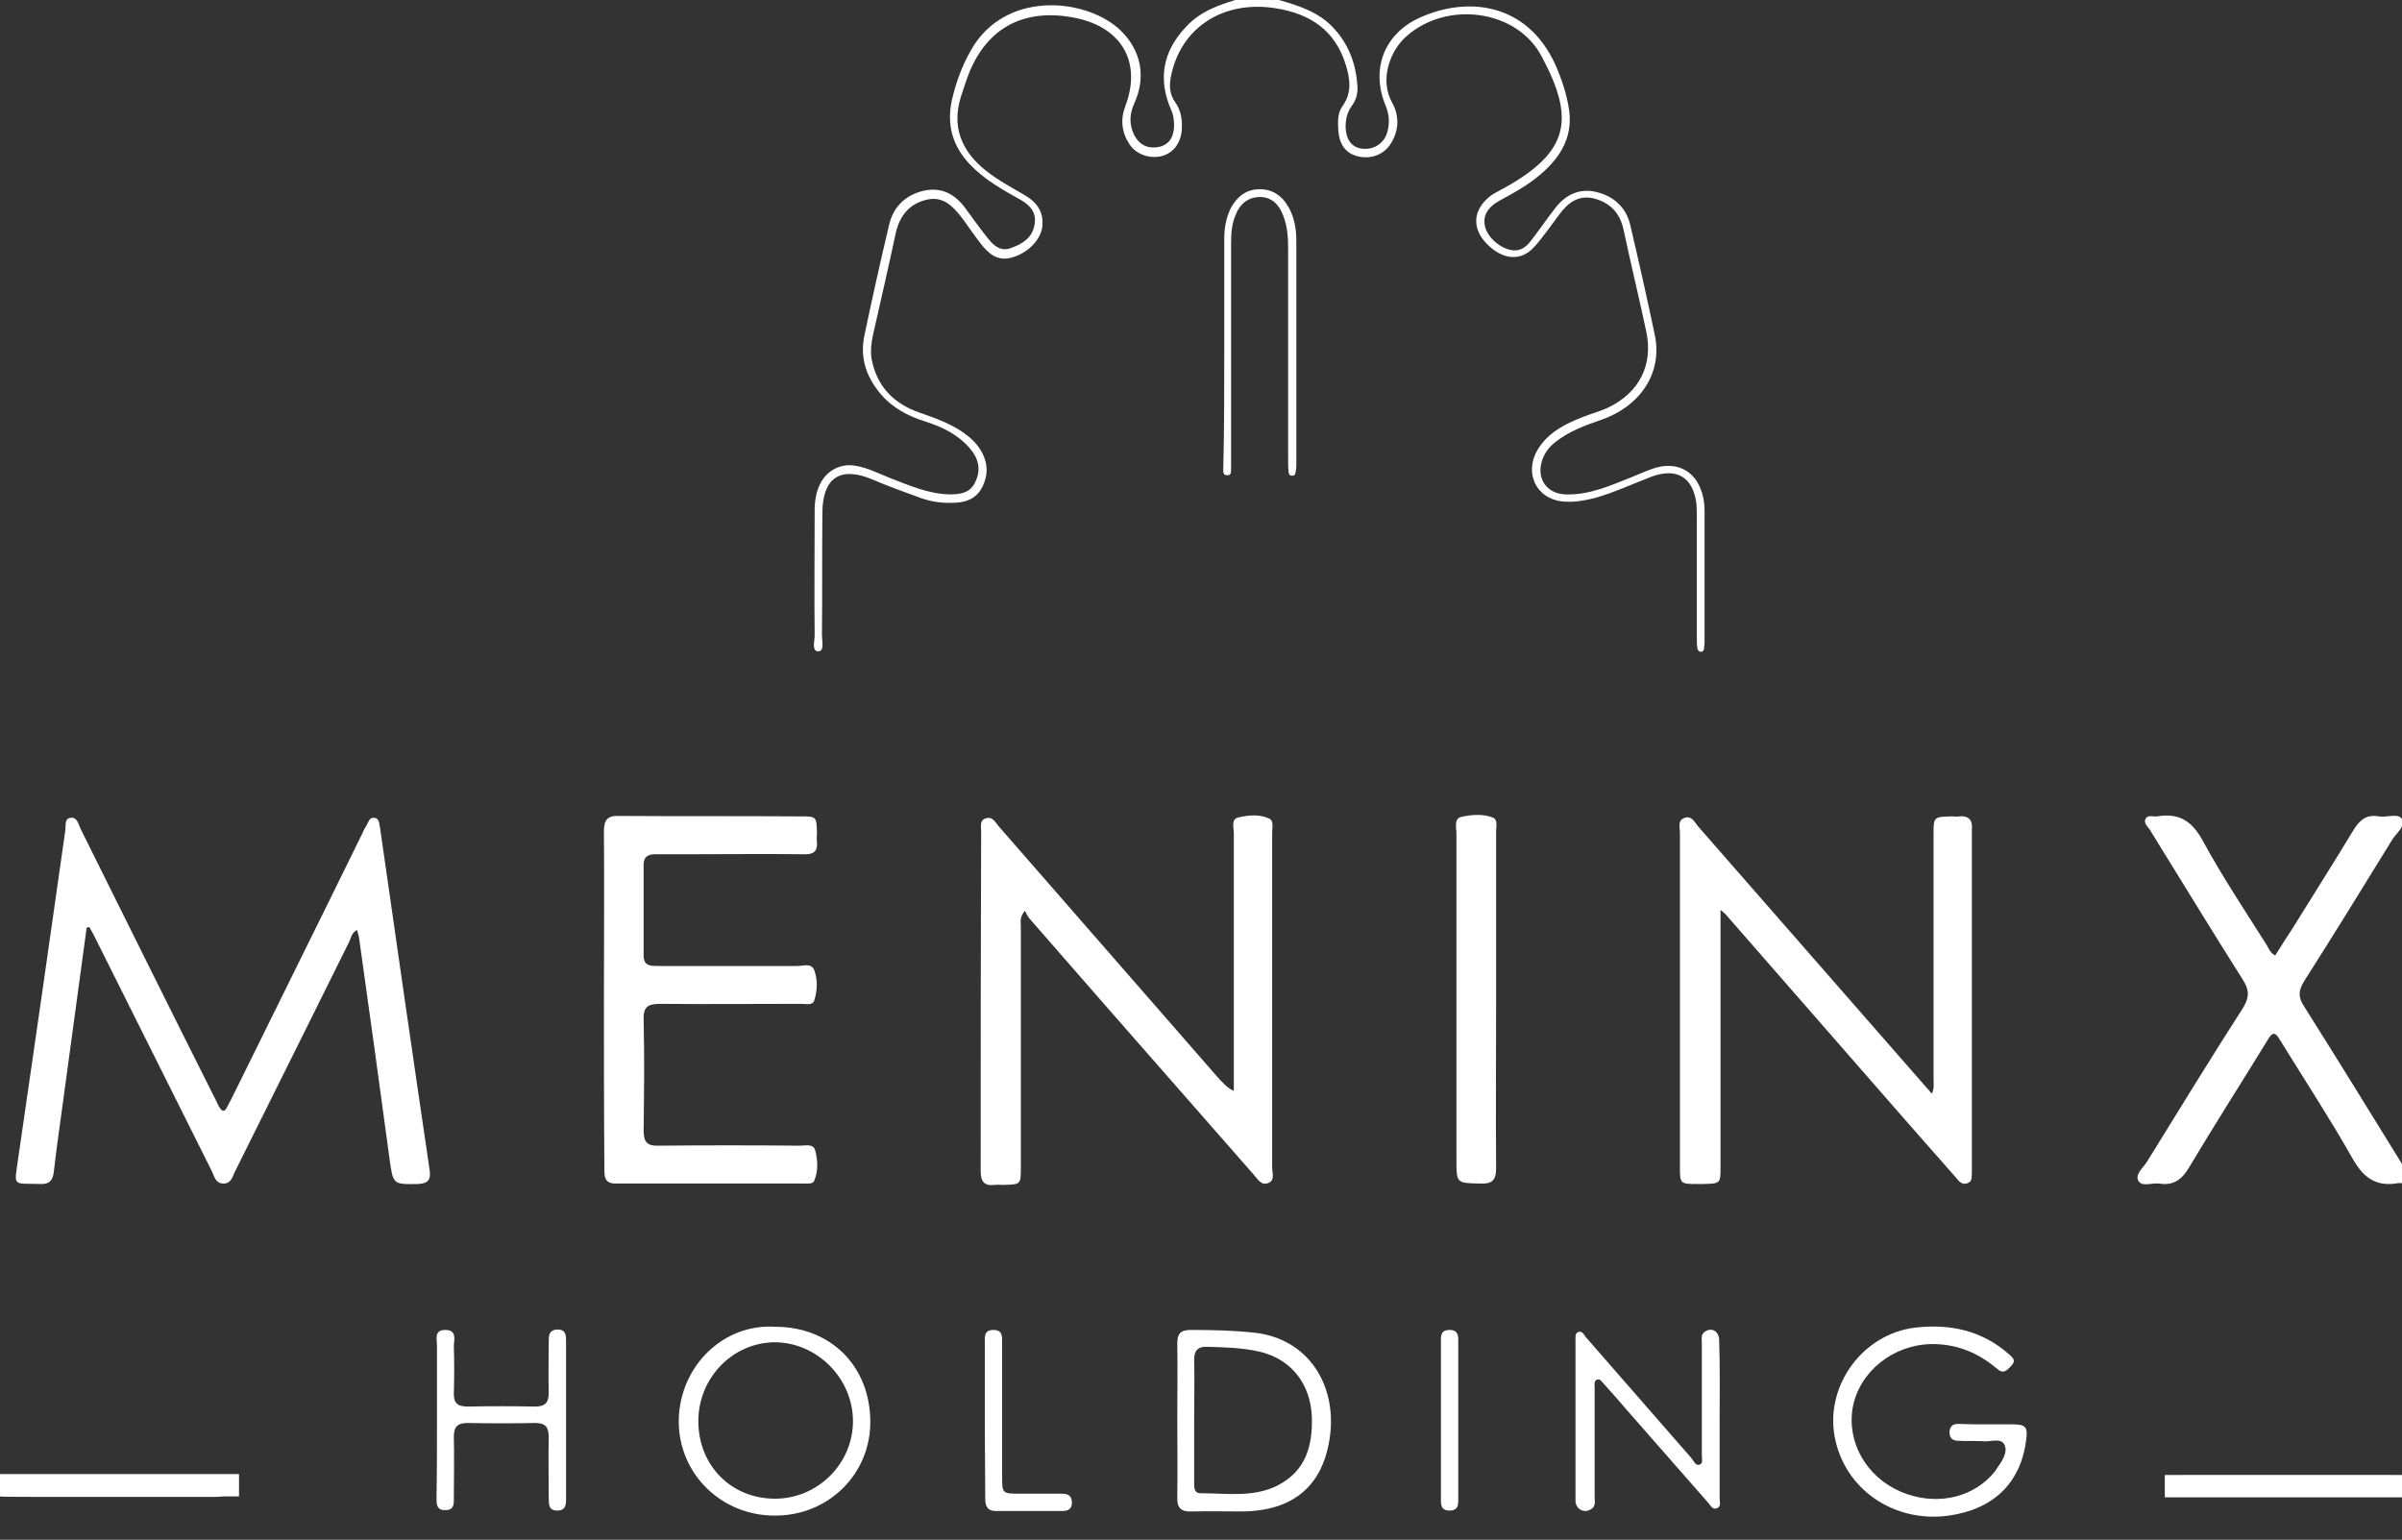 <?xml version="1.0" encoding="utf-8"?>
<!-- Generator: Adobe Illustrator 25.2.3, SVG Export Plug-In . SVG Version: 6.00 Build 0)  -->
<svg version="1.1" id="Calque_1" xmlns="http://www.w3.org/2000/svg" xmlns:xlink="http://www.w3.org/1999/xlink" x="0px" y="0px"
	 viewBox="0 0 526.6 337.6" style="enable-background:new 0 0 526.6 337.6;" xml:space="preserve">
<rect x="0" y="0" width="526.6" height="337.6" fill="#333333" stroke="none"/>
<style type="text/css">
	.st0{fill:#FFFFFF;}
</style>
<g>
	<path class="st0" d="M280.4,0c4.5,1.3,8.9,2.7,12.1,6.3c3.3,3.6,4.8,7.9,5.1,12.6c0.1,1.6-0.3,3.1-1.3,4.4c-1,1.4-1.3,3-1.3,4.6
		c0.1,2.7,1.3,4.4,3.6,4.7c2.5,0.3,4.8-1.1,5.5-3.5c0.6-2,0.5-3.9-0.3-5.9c-3.3-7.8-0.5-15.7,7.4-19.3c10.3-4.7,23.5-3.5,29.8,10.3
		c1.4,3.2,2.5,6.5,3,9.9c0.9,6.5-2.4,11.1-7.2,14.9c-2.4,1.9-5.1,3.4-7.9,4.9c-2.9,1.6-3.9,3.5-3.3,5.9c0.7,2.6,3.9,5.1,6.5,5.1
		c1.6,0,2.7-1,3.6-2.2c1.8-2.3,3.4-4.7,5.2-7c2.3-3,5.3-4.5,9.1-3.6c3.8,0.9,6.5,3.4,7.4,7.2c1.9,8.1,3.7,16.1,5.4,24.2
		c1.7,8.2-3.1,15.6-11.9,18.6c-3.5,1.2-7,2.5-10,4.9c-1.4,1.1-2.4,2.5-2.9,4.2c-1.1,3.8,1.1,7,5.1,7.2c5.4,0.2,10.1-2,14.9-3.9
		c2-0.8,4-1.8,6.1-2.2c4-0.7,7.2,1.1,8.7,4.8c0.6,1.5,0.9,3.1,0.9,4.8c0,9.5,0,18.9,0,28.4c0,0.5,0,1.1-0.1,1.6c0,0.5-0.1,1-0.7,1
		c-0.5,0-0.8-0.5-0.8-0.9c-0.1-0.8-0.1-1.6-0.1-2.5c0-8.6,0-17.1,0-25.7c0-1.2,0-2.4-0.1-3.5c-0.8-5.7-4.3-7.8-9.8-5.8
		c-4.2,1.6-8.2,3.5-12.5,4.7c-2,0.5-4.1,0.9-6.2,0.8c-6.2-0.1-9.5-5.9-6.3-11.4c2.3-3.8,6.1-5.7,10-7.2c1.8-0.7,3.6-1.2,5.4-2
		c6.9-3.3,10-9.4,8.4-16.8c-1.6-7.5-3.4-14.9-5-22.4c-0.8-3.6-3-5.8-6.5-6.7c-3.4-0.8-5.7,1-7.6,3.6c-1.8,2.4-3.5,4.9-5.5,7.1
		c-2.9,3.2-7,2.8-10.5-0.9c-2.9-3.1-2.9-6.7,0.1-9.6c1.2-1.2,2.7-1.8,4.1-2.6c13.9-7.8,15.4-14.9,8-28.7
		C332.7,2.2,317.4,0,308.4,7.9c-3.7,3.2-6,9.6-3.2,14.6c1.7,3,1.5,6.4-0.5,9.3c-1.6,2.3-4.5,3.2-7.3,2.4c-2.7-0.8-3.8-2.9-4-5.6
		c-0.1-1.8-0.2-3.8,0.9-5.3c2.1-2.9,1.7-5.9,0.8-8.9c-2.3-7.7-7.8-11.4-15.5-12.6c-11.5-1.8-20.8,4.3-22.9,15
		c-0.4,2.1-0.3,3.9,1,5.7c1.2,1.7,1.5,3.7,1.4,5.7c-0.1,3-1.8,5.3-4.3,6c-2.7,0.7-5.7-0.3-7.2-2.6c-1.7-2.6-2-5.4-0.9-8.3
		c3.6-9.5-0.6-17.1-10.6-19.3c-11.7-2.5-20.3,2.2-24.2,13.5c-0.4,1.2-0.8,2.4-1.2,3.6c-2.1,6.6,0,11.9,5.3,16.2
		c2.6,2.1,5.6,3.7,8.5,5.4c2.8,1.6,4.4,3.7,4,7.1c-0.4,2.9-3.3,5.8-6.8,6.7c-3.1,0.8-5-0.9-6.7-3.1c-1.4-1.8-2.7-3.7-4-5.5
		c-2-2.6-4.2-5-7.9-4.1c-3.7,0.9-5.8,3.4-6.7,7.2c-1.6,7.5-3.3,14.9-5,22.4c-0.4,1.8-0.6,3.6-0.3,5.4c1.2,6.1,5,9.8,10.6,11.7
		c3.7,1.3,7.4,2.6,10.5,5.1c3.3,2.6,4.8,6.3,3.8,9.5c-0.9,3.2-2.9,4.9-6.3,5.1c-2.7,0.2-5.3-0.1-7.8-1c-3.6-1.3-7.2-2.6-10.7-4.1
		c-6.9-2.9-10.8-0.4-10.9,7.1c-0.1,9,0,18-0.1,27c0,1.3,0.6,3.6-0.8,3.6c-1.5,0-0.8-2.2-0.8-3.5c-0.1-9.1,0-18.2,0-27.3
		c0-2.1,0.3-4.2,1.3-6.1c1.5-2.8,4.4-4.3,7.5-3.8c2.7,0.4,5.2,1.7,7.7,2.7c4.2,1.6,8.4,3.5,13.1,3.6c2.4,0,4.6-0.3,5.7-2.9
		c1.2-2.6,0.6-5-1.2-7.1c-2.6-3.1-6.1-4.8-9.9-6c-3.8-1.2-7.2-3-9.8-6.1c-3.1-3.7-4.5-7.9-3.5-12.7c1.7-8.1,3.5-16.2,5.4-24.2
		c0.9-4.1,3.7-6.7,7.7-7.6c3.8-0.8,6.7,0.7,9,3.8c1.7,2.3,3.3,4.6,5.1,6.8c1.2,1.5,2.7,2.8,4.9,2c2.5-0.9,4.7-2.2,5.2-5.1
		c0.5-2.5-0.8-4.2-2.9-5.4c-4.1-2.3-8.1-4.5-11.3-7.9c-3.8-4-5.1-8.7-3.9-14.1c1-4.3,2.5-8.3,4.9-12.1c8-12.1,25.1-9.9,32.1-3.1
		c4.5,4.4,5.6,10.2,3,15.9c-1.1,2.4-1.2,4.7,0,7.1c1.2,2.2,3.1,3,5.5,2.5c2.3-0.6,3.1-2.3,3.2-4.5c0-1.2-0.1-2.4-0.6-3.5
		c-3-6.8-1.9-12.9,3.2-18.3c3.3-3.6,7.7-5,12.2-6.3C274.9,0,277.7,0,280.4,0z"/>
	<path class="st0" d="M0.2,323.7c15.7,0,31.4-0.1,47.2-0.1c1.6,0,2.6,0.4,2.6,2.3c0,2.1-1.2,2.3-2.9,2.3c-13.5,0-26.9,0-40.4,0
		c-2.2,0-4.4,0-6.5-0.1C0.2,326.6,0.2,325.1,0.2,323.7z"/>
	<path class="st0" d="M19,203.4c-1.8,13.5-3.7,27-5.5,40.5c-0.6,4.3-1.2,8.6-1.7,13c-0.2,1.8-0.9,2.8-2.9,2.7
		c-6.3-0.2-5.8,0.8-4.9-5.7c3.5-23.9,6.9-47.8,10.3-71.7c0.2-1.1-0.3-2.8,1.3-2.9c1.4-0.1,1.6,1.5,2.1,2.5
		c9.7,19.5,19.4,39.1,29.2,58.6c0.4,0.7,0.7,1.5,1.1,2.2c0.6,1.1,1.2,1.4,1.8,0.1c0.3-0.6,0.7-1.3,1-1.9c9.5-19.3,19.1-38.6,28.6-58
		c0.3-0.7,0.6-1.3,1-1.9c0.4-0.7,0.6-1.7,1.6-1.6c1.2,0.1,1.1,1.3,1.3,2.1c3.6,25.1,7.2,50.2,10.9,75.2c0.3,2.1-0.4,2.9-2.6,3
		c-5.5,0.1-5.4,0.1-6.2-5.5c-2.2-16.2-4.4-32.4-6.7-48.6c-0.1-0.5-0.3-1-0.4-1.6c-1.2,0.6-1.3,1.6-1.7,2.5
		c-8.3,16.8-16.7,33.6-25,50.3c-0.6,1.1-0.8,2.8-2.6,2.8c-1.8,0-2-1.6-2.6-2.8c-8.5-17-17-34-25.5-51c-0.4-0.8-0.8-1.6-1.3-2.4
		C19.3,203.3,19.2,203.3,19,203.4z"/>
	<path class="st0" d="M377.2,199.5c0,1.6,0,2.6,0,3.6c0,17.6,0,35.1,0,52.7c0,3.7,0,3.7-3.8,3.8c-0.5,0-0.9,0-1.4,0
		c-3.6,0-3.7-0.1-3.7-3.6c0-24.5,0-48.9,0-73.4c0-1.2-0.6-2.8,1.1-3.3c1.4-0.5,2.1,0.9,2.8,1.8c16.7,19.1,33.4,38.2,50.1,57.3
		c0.4,0.4,0.7,0.8,1.2,1.4c0.6-1.1,0.4-2.1,0.4-3.1c0-17.9,0-35.8,0-53.8c0-3.8,0-3.8,4-3.9c0.5,0,1.1,0.1,1.6,0
		c2.2-0.2,3,0.9,2.8,2.9c0,0.4,0,0.7,0,1.1c0,24.2,0,48.4,0,72.6c0,0.5,0,0.9,0,1.4c-0.1,0.9,0.2,2-0.9,2.4
		c-1.1,0.5-1.9-0.3-2.5-1.1c-3.7-4.2-7.3-8.3-11-12.5c-13.1-15-26.2-30-39.3-45C378.3,200.4,378,200.2,377.2,199.5z"/>
	<path class="st0" d="M270.5,239.2c0-1.5,0-2.6,0-3.6c0-17.6,0-35.3,0-52.9c0-1.2-0.7-3.2,1.1-3.5c2.2-0.5,4.6-0.7,6.7,0.3
		c1,0.5,0.6,2,0.6,3.1c0,13.7,0,27.5,0,41.2c0,10.7,0,21.5,0,32.2c0,1.2,0.7,2.8-0.9,3.4c-1.5,0.6-2.3-0.9-3.1-1.8
		c-10.9-12.4-21.8-24.9-32.7-37.3c-5.5-6.3-11-12.6-16.5-18.9c-0.4-0.5-0.7-1.1-1-1.7c-1.2,1.4-0.9,2.4-0.9,3.4
		c0,17.6,0,35.3,0,52.9c0,3.7,0,3.7-3.8,3.8c-0.6,0-1.3-0.1-1.9,0c-2.4,0.3-3.1-0.8-3.1-3.1c0-24.8,0-49.7,0.1-74.5
		c0-1-0.4-2.4,1.1-2.8c1.3-0.4,1.9,0.7,2.6,1.6c16.2,18.6,32.4,37.1,48.6,55.7C268.1,237.3,268.8,238.4,270.5,239.2z"/>
	<path class="st0" d="M132.4,218.9c0-12.2,0.1-24.4,0-36.6c0-2.6,0.8-3.5,3.4-3.4c13.2,0.1,26.4,0,39.6,0.1c3.6,0,3.6,0,3.7,3.6
		c0,0.6-0.1,1.3,0,1.9c0.2,2.2-0.8,2.9-2.9,2.8c-8.2-0.1-16.4,0-24.6,0c-2.6,0-5.3,0-7.9,0c-1.6,0-2.6,0.5-2.6,2.3
		c0,6.6,0,13.3,0,19.9c0,2.3,1.5,2.3,3.1,2.3c10.2,0,20.4,0,30.6,0c1.3,0,3.1-0.7,3.7,0.9c0.8,2.1,0.7,4.5,0,6.7
		c-0.4,1.1-1.8,0.7-2.7,0.7c-10.4,0-20.8,0.1-31.1,0c-2.7,0-3.7,0.7-3.6,3.5c0.2,8.1,0.1,16.2,0,24.3c0,2.5,0.8,3.4,3.3,3.3
		c10.3-0.1,20.6-0.1,30.9,0c1.2,0,3-0.5,3.4,1c0.6,2.2,0.7,4.5-0.2,6.7c-0.3,0.7-1.3,0.6-2,0.6c-13.8,0-27.7,0-41.5,0
		c-2.5,0-2.5-1.5-2.5-3.2C132.4,243.8,132.4,231.3,132.4,218.9z"/>
	<path class="st0" d="M498.8,209.5c1.3-2.1,2.6-4.1,3.9-6.1c4.4-7.1,8.9-14.2,13.2-21.3c1.4-2.3,2.9-3.6,5.6-3.1
		c1.8,0.3,4.3-0.8,5.1,0.6c0.9,1.5-1.3,3.1-2.2,4.6c-6.4,10.4-12.8,20.8-19.3,31c-1.2,2-1.3,3.4,0,5.4c7.5,11.9,14.9,23.9,22.3,35.9
		c0.5,0.7,1.4,1.5,0.9,2.4c-0.5,1-1.6,0.4-2.5,0.5c-4.9,0.9-7.7-1.2-10.1-5.5c-5-8.8-10.5-17.2-15.8-25.8c-1.1-1.9-1.7-1.9-2.8,0
		c-5.7,9.3-11.6,18.5-17.2,27.9c-1.6,2.7-3.5,4-6.5,3.5c-1.6-0.2-3.8,0.8-4.6-0.6c-0.8-1.4,1.1-2.9,1.9-4.2
		c7-11.3,13.9-22.6,21.1-33.8c1.4-2.3,1.3-3.9-0.1-6.1c-6.9-10.9-13.6-21.9-20.4-32.9c-0.5-0.7-1.4-1.5-0.9-2.4
		c0.5-0.9,1.6-0.4,2.5-0.5c4.7-0.8,7.6,0.9,10,5.3c4.3,7.9,9.3,15.4,14.1,23C497.4,208,497.7,208.9,498.8,209.5z"/>
	<path class="st0" d="M328,219.3c0,12.3-0.1,24.6,0,36.8c0,2.6-0.8,3.5-3.4,3.4c-5.3-0.1-5.3,0-5.3-5.3c0-23.8,0-47.7,0-71.5
		c0-1.3-0.6-3.2,1.1-3.6c2.3-0.5,4.8-0.7,7,0.2c1,0.5,0.6,2,0.6,3C328,194.7,328,207,328,219.3z"/>
	<path class="st0" d="M435.8,312.3c1.8,0,3.6,0,5.5,0c2.8,0,3.3,0.6,2.9,3.5c-1.2,9.3-7.1,15.1-16.9,16.5
		c-12.1,1.7-23-5.8-25.1-17.4c-2-11.2,6.2-22.4,17.6-23.8c7.7-0.9,14.7,0.6,20.6,5.8c0.9,0.8,1.7,1.4,0.5,2.6
		c-0.9,0.9-1.6,1.9-3.1,0.6c-4.1-3.5-8.9-5.5-14.5-5.4c-8.3,0.2-15.6,6-17.1,13.8c-1.4,7.7,3,15.4,10.6,18.6
		c7.1,3,14.9,1.6,19.7-3.5c0.4-0.5,0.9-0.9,1.2-1.5c1.1-1.6,2.5-3.5,1.8-5.2c-0.7-1.8-3.1-0.7-4.7-0.9c-1.8-0.1-3.6,0-5.5-0.1
		c-1.2,0-1.9-0.6-1.9-1.8c0-1.2,0.6-1.9,1.8-1.9C431.4,312.3,433.6,312.3,435.8,312.3C435.8,312.3,435.8,312.3,435.8,312.3z"/>
	<path class="st0" d="M169.9,290.9c12.3,0,20.9,8.7,20.9,20.9c0,11.5-9.3,20.6-21,20.5c-11.7,0-21.1-9.2-21-20.9
		C149,299.6,158.5,290.2,169.9,290.9z M153.1,311.6c0,9.7,7.2,17,16.8,17c9.4,0,17.1-7.7,17.1-17c0-9.4-7.9-17.3-17.2-17.3
		C160.6,294.4,153.1,302.1,153.1,311.6z"/>
	<path class="st0" d="M258.1,311.5c0-5.6,0.1-11.3,0-16.9c0-2.2,0.7-3,3-3c4.6,0,9.3,0.1,13.9,0.6c11.8,1.3,18,11.4,16.6,22.5
		c-1.4,11.1-8.1,16.6-19.3,16.7c-3.6,0-7.3-0.1-10.9,0c-2.5,0.1-3.4-0.7-3.3-3.3C258.2,322.5,258.1,317,258.1,311.5z M261.8,311.3
		c0,4.5,0,9.1,0,13.6c0,1.1-0.1,2.5,1.4,2.5c5.7,0,11.5,1,16.9-1.7c6.2-3.2,7.7-8.7,7.5-15.1c-0.3-7.1-4.4-12.5-11.3-14.2
		c-3.8-0.9-7.7-1-11.6-1.1c-2.1-0.1-2.9,0.8-2.9,2.9C261.9,302.6,261.8,306.9,261.8,311.3z"/>
	<path class="st0" d="M377,311.6c0,5.6,0,11.3,0,16.9c0,0.8,0.4,1.8-0.6,2.2c-0.9,0.4-1.4-0.6-1.9-1.2c-5.7-6.5-11.4-13-17.1-19.5
		c-1.9-2.2-3.8-4.4-5.8-6.6c-0.4-0.4-0.8-1.2-1.5-0.9c-0.7,0.3-0.5,1.1-0.5,1.7c0,8,0,16,0,24c0,1,0.3,2.1-0.8,2.7
		c-1.5,1-3.4,0-3.4-1.9c0-11.7,0-23.5,0-35.2c0-0.6-0.1-1.4,0.5-1.7c0.9-0.4,1.3,0.4,1.7,1c7.8,8.9,15.5,17.8,23.3,26.7
		c0.5,0.6,0.8,1.7,1.8,1.3c0.7-0.3,0.4-1.3,0.4-2c0-8.2,0-16.4,0-24.5c0-1-0.3-2.1,0.8-2.7c1.4-0.9,3,0,3,2
		C377.1,299.8,377,305.7,377,311.6C377,311.6,377,311.6,377,311.6z"/>
	<path class="st0" d="M95.8,311.2c0-5.4,0-10.7,0-16.1c0-1.4-0.7-3.5,1.8-3.5c2.7,0,1.9,2.2,1.9,3.6c0.1,3.4,0.1,6.7,0,10.1
		c-0.1,2.2,0.7,3.1,3,3.1c4.9-0.1,9.8-0.1,14.7,0c2.2,0,3.1-0.7,3.1-3c-0.1-3.7,0-7.5,0-11.2c0-1.3,0-2.6,1.9-2.7
		c1.9,0,1.9,1.3,1.9,2.6c0,11.5,0,22.9,0,34.4c0,1.3,0,2.7-1.9,2.7c-1.9,0-1.9-1.3-1.9-2.7c0-4.5-0.1-8.9,0-13.4
		c0-2.2-0.7-3.1-3-3.1c-4.9,0.1-9.8,0.1-14.7,0c-2.2,0-3.1,0.7-3.1,3c0.1,4.5,0,8.9,0,13.4c0,1.3,0.1,2.7-1.8,2.7
		c-2.1,0.1-2-1.5-2-2.8C95.8,322.7,95.8,317,95.8,311.2z"/>
	<path class="st0" d="M268.4,76.6c0-8.1,0-16.2,0-24.3c0-2.3,0.4-4.5,1.4-6.6c1.3-2.5,3.4-4.2,6.2-4.2c3-0.1,5.2,1.5,6.6,4.1
		c1.2,2.2,1.6,4.7,1.6,7.1c0,16.4,0,32.7,0,49.1c0,0.5,0,0.9-0.1,1.4c-0.1,0.5-0.1,1.2-0.9,1.1c-0.6,0-0.7-0.6-0.7-1
		c-0.1-0.8-0.1-1.6-0.1-2.5c0-15.5,0-31.1,0-46.6c0-2.4-0.2-4.7-1.1-7c-0.9-2.4-2.6-4.1-5.3-4c-2.5,0.1-4.2,1.6-5.1,3.9
		c-0.9,2.1-1,4.2-1,6.4c0,15.6,0,31.3,0,46.9c0,0.6,0,1.3,0,1.9c-0.1,0.7,0.3,2-0.9,1.9c-1.1,0-0.8-1.3-0.8-2
		C268.4,93.7,268.4,85.2,268.4,76.6z"/>
	<path class="st0" d="M500.8,328.1c-7.3,0-14.6,0-21.8,0c-1.6,0-3.1,0.1-3.1-2.3c0-2.4,1.5-2.3,3.1-2.3c14.6,0,29.1,0,43.7,0
		c1.6,0,3.1-0.2,3.1,2.2c0,2.4-1.5,2.3-3.1,2.3C515.4,328.1,508.1,328.1,500.8,328.1z"/>
	<path class="st0" d="M215.9,311.4c0-5.6,0-11.3,0-16.9c0-1.4-0.2-2.9,1.9-2.9c2.1,0,1.9,1.6,1.9,2.9c0,9.7,0,19.4,0,29.1
		c0,3.9,0,3.9,4,3.9c3,0,6,0,9,0c1.3,0,2.3,0.3,2.3,2c0,1.5-1,1.8-2.2,1.8c-4.8,0-9.6,0-14.4,0c-2,0-2.4-1.1-2.4-2.8
		C216,322.8,215.9,317.1,215.9,311.4z"/>
	<path class="st0" d="M319.7,311.4c0,5.6,0,11.3,0,16.9c0,1.3,0.2,2.9-1.9,2.9c-2.1,0-1.9-1.6-1.9-2.9c0-11.3,0-22.6,0-33.8
		c0-1.4-0.2-2.9,1.9-2.9c2.1,0,1.9,1.6,1.9,2.9C319.7,300.2,319.7,305.8,319.7,311.4z"/>
	<rect y="323.2" class="st0" width="52.4" height="4.9"/>
	<rect x="474.6" y="323.4" class="st0" width="52.4" height="4.9"/>
</g>
</svg>

